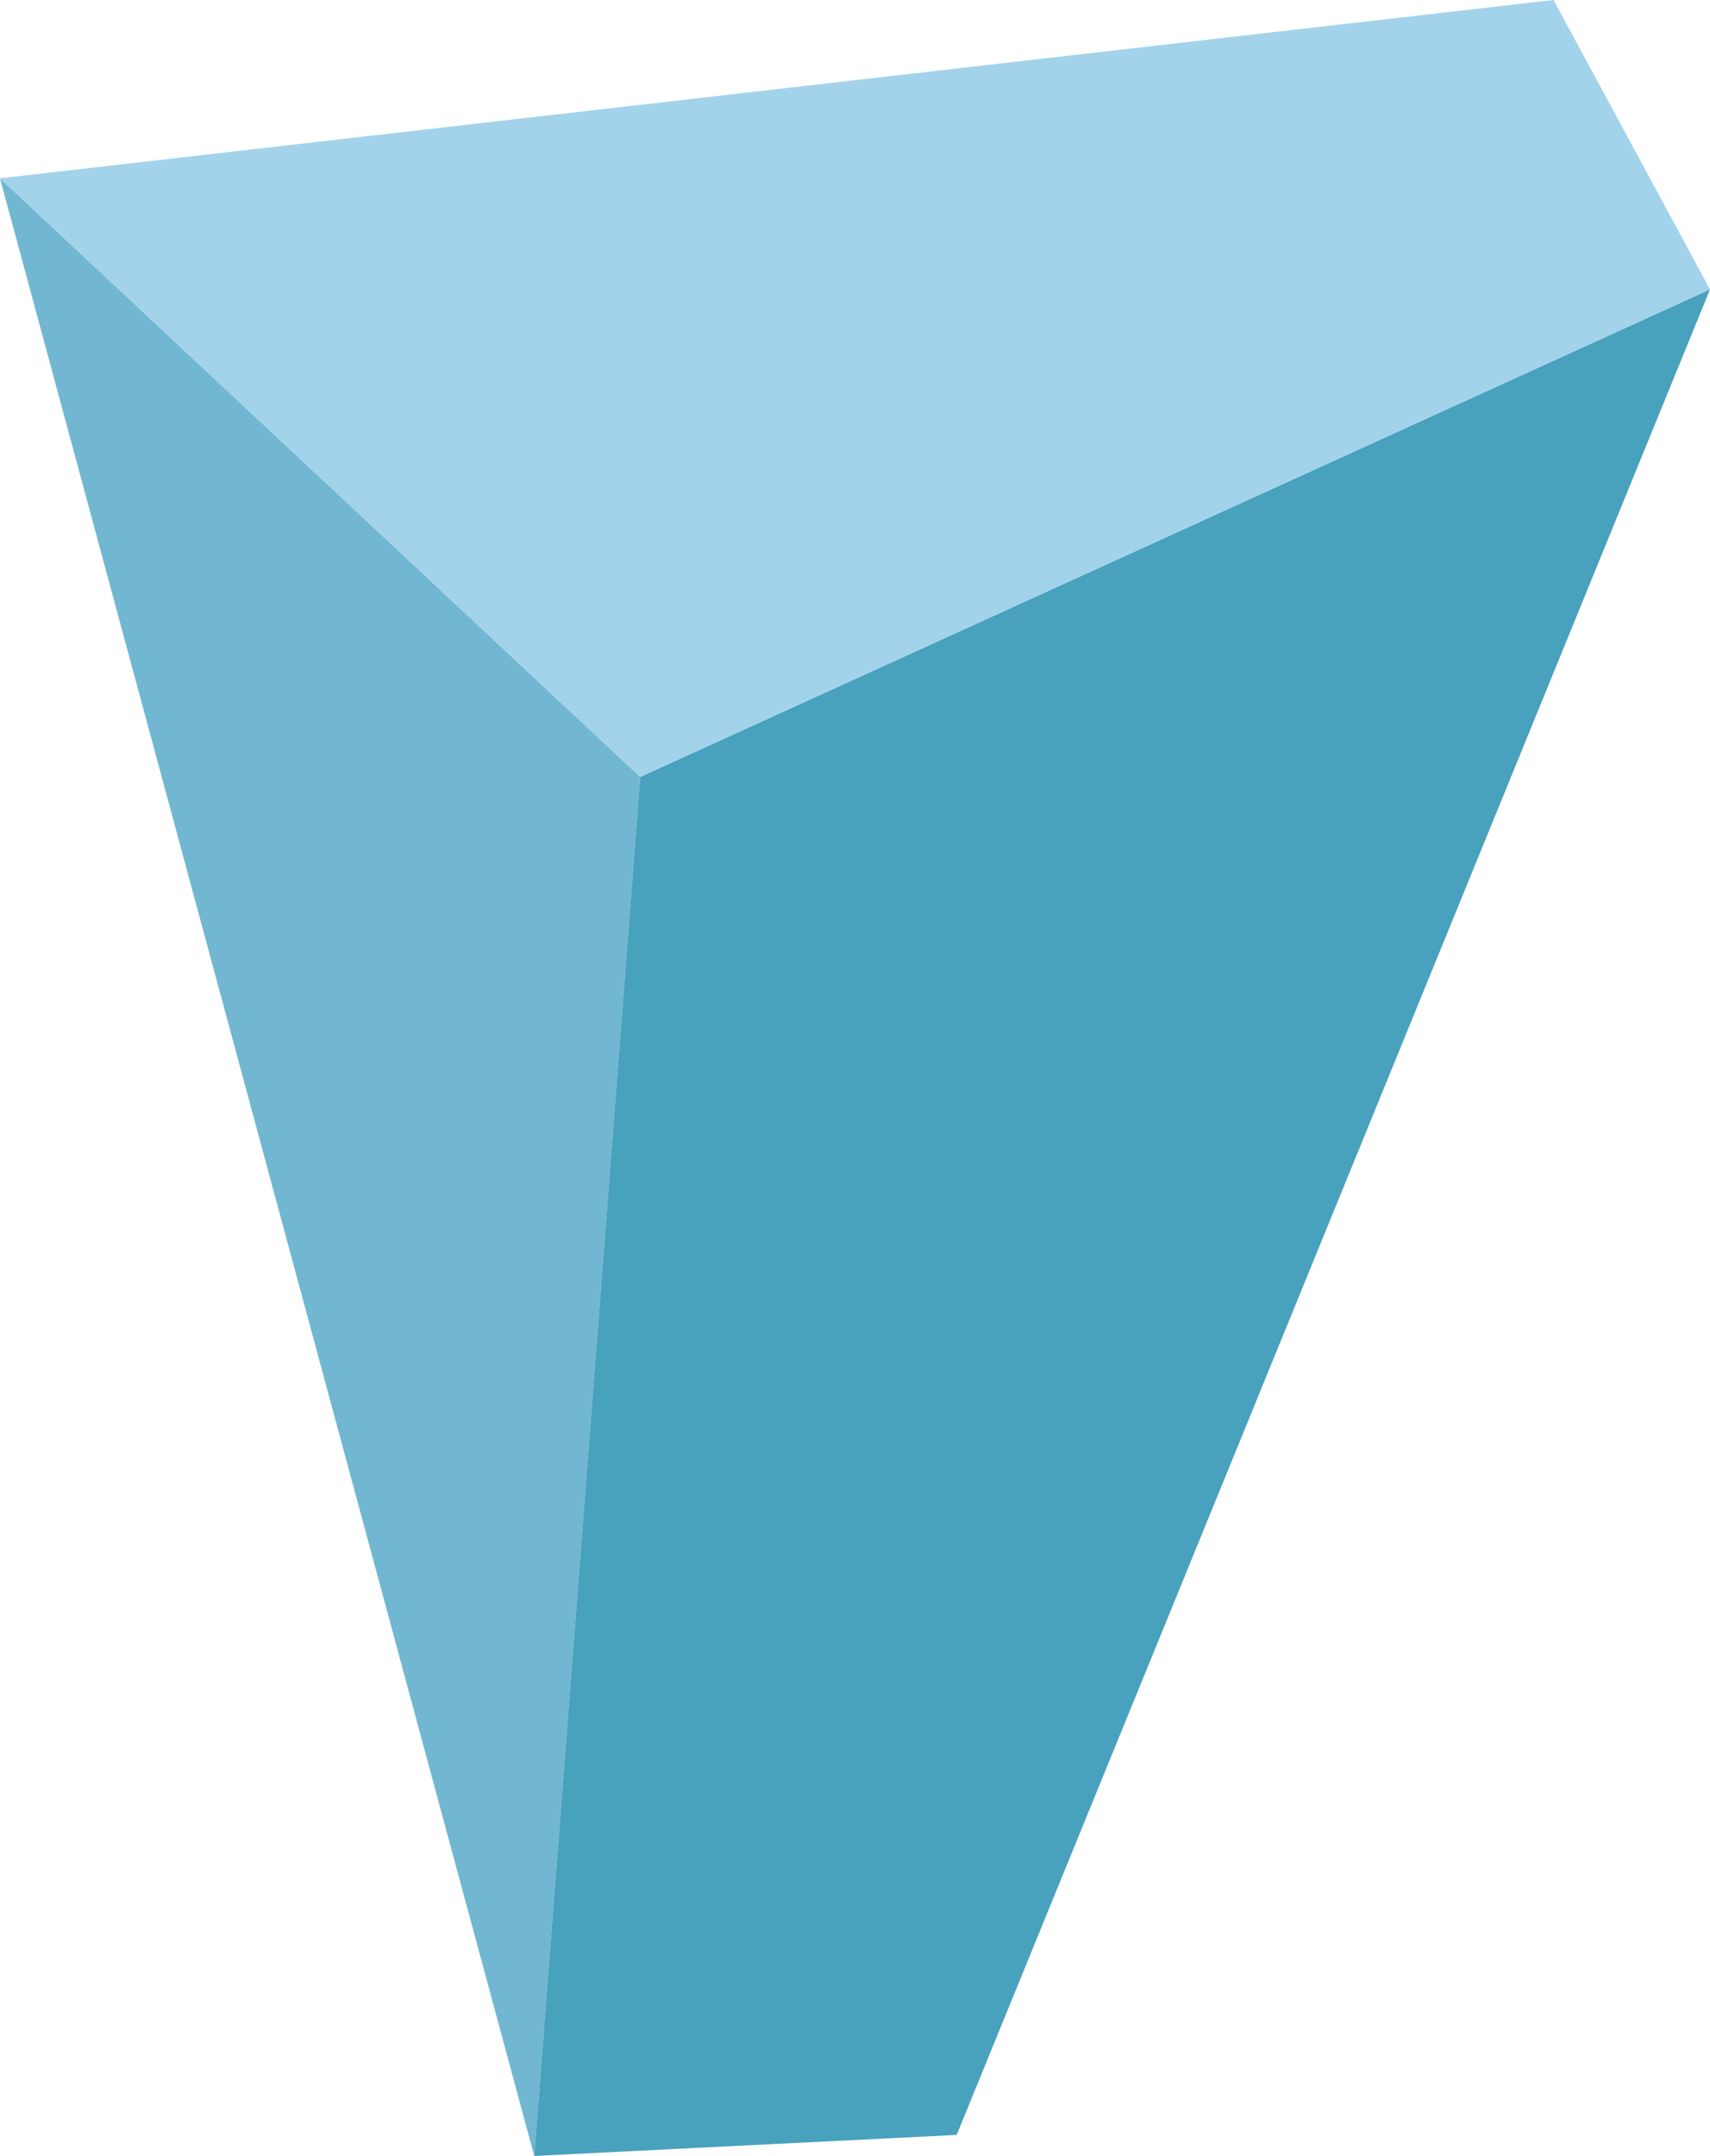 <?xml version="1.0" encoding="UTF-8"?> <svg xmlns="http://www.w3.org/2000/svg" viewBox="0 0 67.44 85"> <defs> <style>.cls-1{fill:#71b7d1;}.cls-2{fill:#48a1bd;}.cls-3{fill:#a2d3eb;}</style> </defs> <title>Asset 2</title> <g id="Layer_2" data-name="Layer 2"> <g id="Layer_1-2" data-name="Layer 1"> <polygon class="cls-1" points="0 7.03 21.07 85 25.25 30.63 0 7.03"></polygon> <polygon class="cls-2" points="67.44 11.41 37.73 84.17 21.07 85 25.25 30.63 67.44 11.41"></polygon> <polygon class="cls-3" points="0 7.03 61.27 0 67.44 11.41 25.25 30.63 0 7.03"></polygon> </g> </g> </svg> 